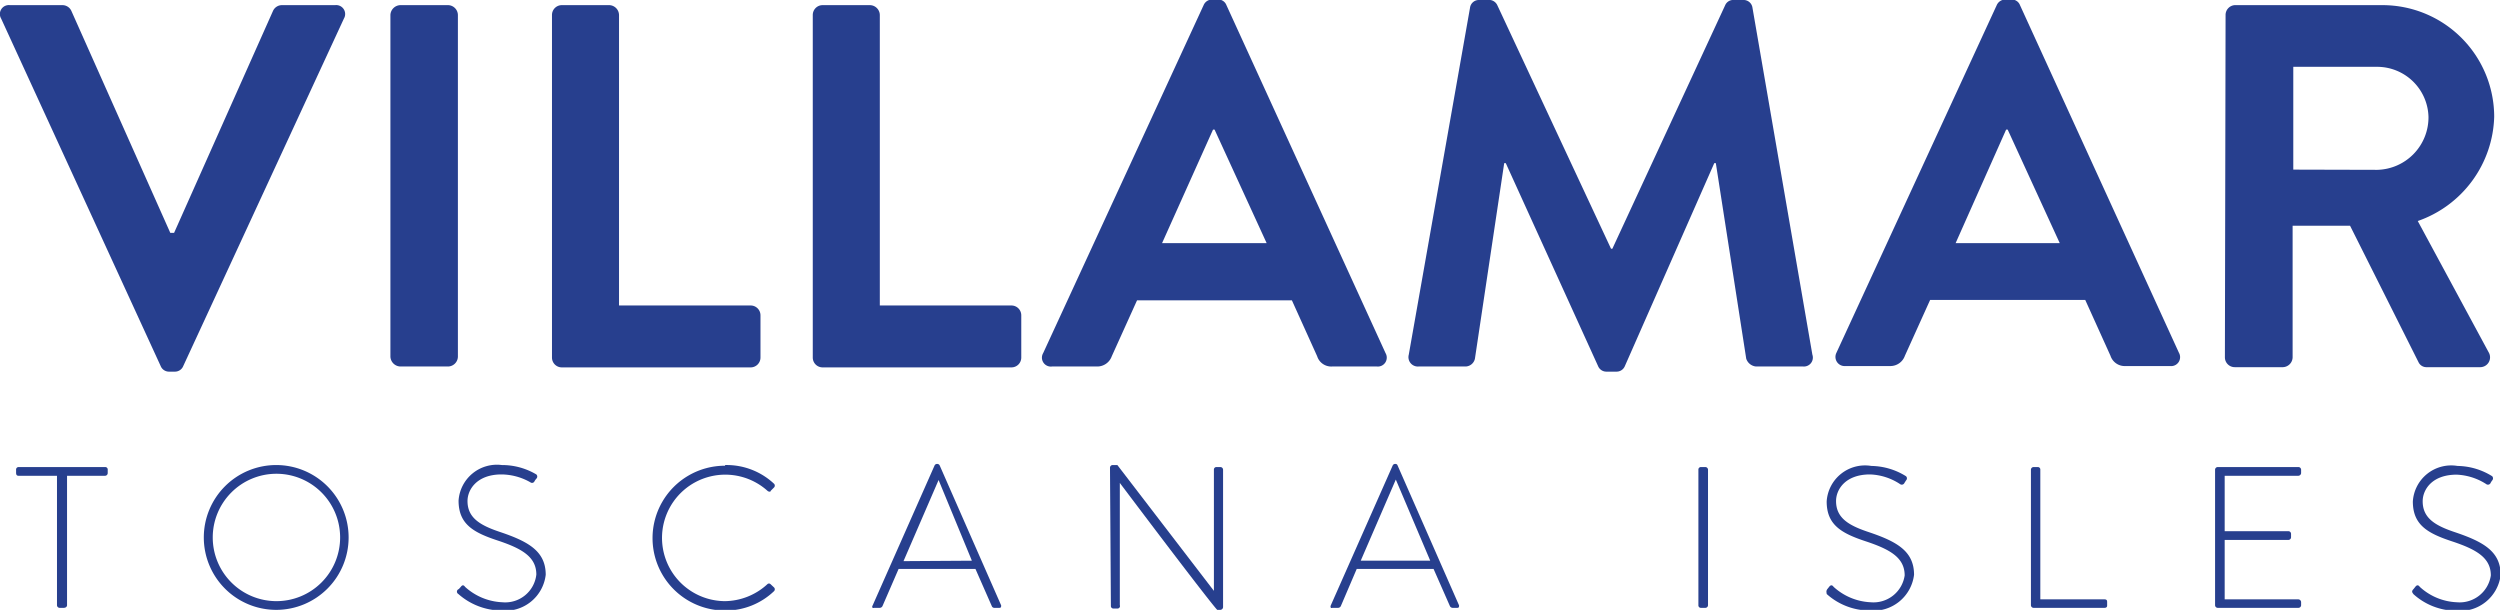 <?xml version="1.0" encoding="UTF-8"?> <svg xmlns="http://www.w3.org/2000/svg" id="BLUE" viewBox="0 0 111.87 27.29"><defs><style>.cls-1{fill:#273f8e;}</style></defs><path class="cls-1" d="M.05.6A.4.4,0,0,1,.44,0H2.8a.44.44,0,0,1,.39.25l4.43,9.94h.17L12.22.25A.44.44,0,0,1,12.61,0H15a.4.4,0,0,1,.39.6L8.2,16.15a.4.4,0,0,1-.39.25H7.58a.4.4,0,0,1-.39-.25Z" transform="translate(0 0.23)"></path><path class="cls-1" d="M17.47.44A.46.46,0,0,1,17.91,0h2.15a.45.45,0,0,1,.43.44V15.73a.45.45,0,0,1-.43.44H17.91a.46.46,0,0,1-.44-.44Z" transform="translate(0 0.23)"></path><path class="cls-1" d="M24.7.44A.44.44,0,0,1,25.14,0h2.13a.45.45,0,0,1,.43.44v13h5.9a.44.44,0,0,1,.43.44v1.89a.44.44,0,0,1-.43.44H25.14a.44.44,0,0,1-.44-.44Z" transform="translate(0 0.23)"></path><path class="cls-1" d="M36.37.44A.44.44,0,0,1,36.81,0h2.12a.45.45,0,0,1,.44.44v13h5.89a.44.44,0,0,1,.44.44v1.89a.44.44,0,0,1-.44.44H36.81a.44.44,0,0,1-.44-.44Z" transform="translate(0 0.23)"></path><path class="cls-1" d="M46.68,15.57,53.86,0a.41.41,0,0,1,.39-.25h.23a.39.39,0,0,1,.4.25L62,15.57a.4.4,0,0,1-.39.6h-2a.66.66,0,0,1-.67-.46l-1.13-2.5H50.88l-1.13,2.5a.69.69,0,0,1-.67.46h-2A.4.4,0,0,1,46.68,15.57Zm10-4.92L54.35,5.57h-.07L52,10.65Z" transform="translate(0 0.23)"></path><path class="cls-1" d="M65.78.12a.4.4,0,0,1,.42-.35h.37A.41.41,0,0,1,67,0l5.09,10.9h.06L77.2,0a.39.39,0,0,1,.39-.23H78a.4.4,0,0,1,.42.35L81.1,15.64a.4.4,0,0,1-.41.53H78.58a.51.51,0,0,1-.44-.35L76.78,7.07h-.07l-4,9.08a.4.4,0,0,1-.39.25h-.42a.4.4,0,0,1-.39-.25L67.38,7.07h-.07L66,15.82a.44.44,0,0,1-.42.35H63.48a.42.42,0,0,1-.44-.53Z" transform="translate(0 0.23)"></path><path class="cls-1" d="M82.17,15.57,89.35,0a.42.42,0,0,1,.4-.25H90a.39.39,0,0,1,.39.25l7.11,15.55a.4.4,0,0,1-.39.6h-2a.67.67,0,0,1-.67-.46l-1.13-2.5H86.37l-1.13,2.5a.69.69,0,0,1-.67.46h-2A.41.41,0,0,1,82.17,15.57Zm10-4.92L89.84,5.57h-.07l-2.26,5.08Z" transform="translate(0 0.23)"></path><path class="cls-1" d="M99.59.44A.44.44,0,0,1,100,0h6.61a5,5,0,0,1,5,5,5.09,5.09,0,0,1-3.42,4.66l3.17,5.87a.44.44,0,0,1-.39.67H108.6a.39.39,0,0,1-.37-.21l-3.07-6.12h-2.57v5.89a.45.45,0,0,1-.43.44H100a.44.44,0,0,1-.44-.44Zm6.79,6.93A2.35,2.35,0,0,0,108.67,5a2.3,2.3,0,0,0-2.29-2.24h-3.76v4.6Z" transform="translate(0 0.23)"></path><path class="cls-1" d="M2.55,21.06H.83c-.09,0-.11-.06-.11-.14v-.13a.11.11,0,0,1,.11-.12H4.7a.11.11,0,0,1,.12.12v.15a.12.12,0,0,1-.12.12H3v5.79c0,.07-.06.12-.15.12H2.67a.12.12,0,0,1-.12-.12Z" transform="translate(0 0.23)"></path><path class="cls-1" d="M12.36,20.58a3.24,3.24,0,1,1-3.24,3.25A3.24,3.24,0,0,1,12.36,20.58Zm0,6.09a2.85,2.85,0,1,0-2.84-2.84A2.85,2.85,0,0,0,12.36,26.67Z" transform="translate(0 0.23)"></path><path class="cls-1" d="M20.53,26.13l.09-.1c.06-.08.12-.1.19,0a2.64,2.64,0,0,0,1.67.69A1.4,1.4,0,0,0,24,25.48c0-.8-.66-1.17-1.75-1.53s-1.73-.74-1.73-1.78a1.72,1.72,0,0,1,1.94-1.59A3,3,0,0,1,24,21a.13.13,0,0,1,0,.19.76.76,0,0,0-.08.11.12.12,0,0,1-.19.05A2.65,2.65,0,0,0,22.44,21c-1.1,0-1.52.68-1.52,1.19,0,.77.59,1.1,1.5,1.4,1.23.42,2,.85,2,1.9a1.82,1.82,0,0,1-2,1.6,2.94,2.94,0,0,1-1.91-.74A.12.12,0,0,1,20.53,26.13Z" transform="translate(0 0.23)"></path><path class="cls-1" d="M32.45,20.58a3.1,3.1,0,0,1,2.19.84.12.12,0,0,1,0,.16l-.15.15c0,.06-.1.05-.15,0a2.83,2.83,0,1,0-1.9,4.94,2.85,2.85,0,0,0,1.9-.76.1.1,0,0,1,.14,0l.16.15a.12.12,0,0,1,0,.16,3.13,3.13,0,0,1-2.2.87,3.24,3.24,0,1,1,0-6.48Z" transform="translate(0 0.23)"></path><path class="cls-1" d="M39.05,26.86l2.77-6.26a.12.12,0,0,1,.11-.07h0a.12.12,0,0,1,.12.07l2.75,6.26c0,.06,0,.11-.08.11H44.5a.12.12,0,0,1-.12-.08l-.73-1.66H40.21l-.72,1.66a.14.14,0,0,1-.13.08h-.25C39.05,27,39,26.94,39.05,26.86Zm4.44-2L42,21.25h0l-1.57,3.63Z" transform="translate(0 0.23)"></path><path class="cls-1" d="M49.67,20.7a.12.12,0,0,1,.13-.12H50l4.32,5.63h0V20.79a.11.11,0,0,1,.11-.12h.18a.12.12,0,0,1,.12.12v6.15a.13.13,0,0,1-.14.12h-.12s-.08,0-4.36-5.68h0v5.47A.11.11,0,0,1,50,27h-.18a.11.11,0,0,1-.11-.12Z" transform="translate(0 0.23)"></path><path class="cls-1" d="M59.55,26.86l2.77-6.26a.12.12,0,0,1,.11-.07h0a.1.1,0,0,1,.11.07l2.75,6.26c0,.06,0,.11-.08.11H65a.14.14,0,0,1-.12-.08l-.73-1.66H60.71L60,26.89a.14.14,0,0,1-.13.08h-.25C59.55,27,59.52,26.94,59.55,26.86Zm4.45-2-1.54-3.63h0l-1.57,3.63Z" transform="translate(0 0.23)"></path><path class="cls-1" d="M76,20.79a.11.11,0,0,1,.11-.12h.2a.12.12,0,0,1,.12.12v6.06a.12.12,0,0,1-.13.12h-.19a.11.11,0,0,1-.11-.12Z" transform="translate(0 0.23)"></path><path class="cls-1" d="M81.77,26.13l.08-.1c.06-.08.13-.1.2,0a2.63,2.63,0,0,0,1.66.69,1.41,1.41,0,0,0,1.52-1.2c0-.8-.66-1.17-1.75-1.53s-1.74-.74-1.74-1.78a1.72,1.72,0,0,1,2-1.59,3,3,0,0,1,1.55.46.13.13,0,0,1,0,.19l-.07.11a.13.13,0,0,1-.2.05A2.59,2.59,0,0,0,83.68,21c-1.11,0-1.52.68-1.52,1.19,0,.77.58,1.1,1.49,1.4,1.24.42,2,.85,2,1.9a1.83,1.83,0,0,1-2,1.6,2.88,2.88,0,0,1-1.91-.74C81.74,26.28,81.7,26.23,81.77,26.13Z" transform="translate(0 0.23)"></path><path class="cls-1" d="M90.88,20.79a.12.12,0,0,1,.12-.12h.19a.11.11,0,0,1,.11.12v5.8h2.87c.11,0,.12.06.12.12v.16c0,.07-.05.1-.12.1H91a.12.12,0,0,1-.12-.12Z" transform="translate(0 0.23)"></path><path class="cls-1" d="M99.12,20.79a.12.12,0,0,1,.12-.12h3.61a.12.12,0,0,1,.12.12v.15a.13.13,0,0,1-.12.12h-3.3v2.48h2.86a.12.12,0,0,1,.11.12v.15a.12.12,0,0,1-.11.12H99.55v2.66h3.3a.13.13,0,0,1,.12.12v.14a.12.12,0,0,1-.12.12H99.24a.12.12,0,0,1-.12-.12Z" transform="translate(0 0.23)"></path><path class="cls-1" d="M108,26.13l.08-.1c.06-.08.13-.1.2,0a2.6,2.6,0,0,0,1.66.69,1.41,1.41,0,0,0,1.52-1.2c0-.8-.66-1.17-1.75-1.53s-1.74-.74-1.74-1.78a1.72,1.72,0,0,1,2-1.59,3,3,0,0,1,1.55.46.14.14,0,0,1,0,.19.67.67,0,0,0-.07.11.13.13,0,0,1-.2.05,2.64,2.64,0,0,0-1.32-.42c-1.11,0-1.52.68-1.52,1.19,0,.77.58,1.1,1.49,1.4,1.23.42,2,.85,2,1.9a1.83,1.83,0,0,1-2,1.6,2.87,2.87,0,0,1-1.9-.74C107.94,26.28,107.9,26.23,108,26.13Z" transform="translate(0 0.23)"></path></svg> 